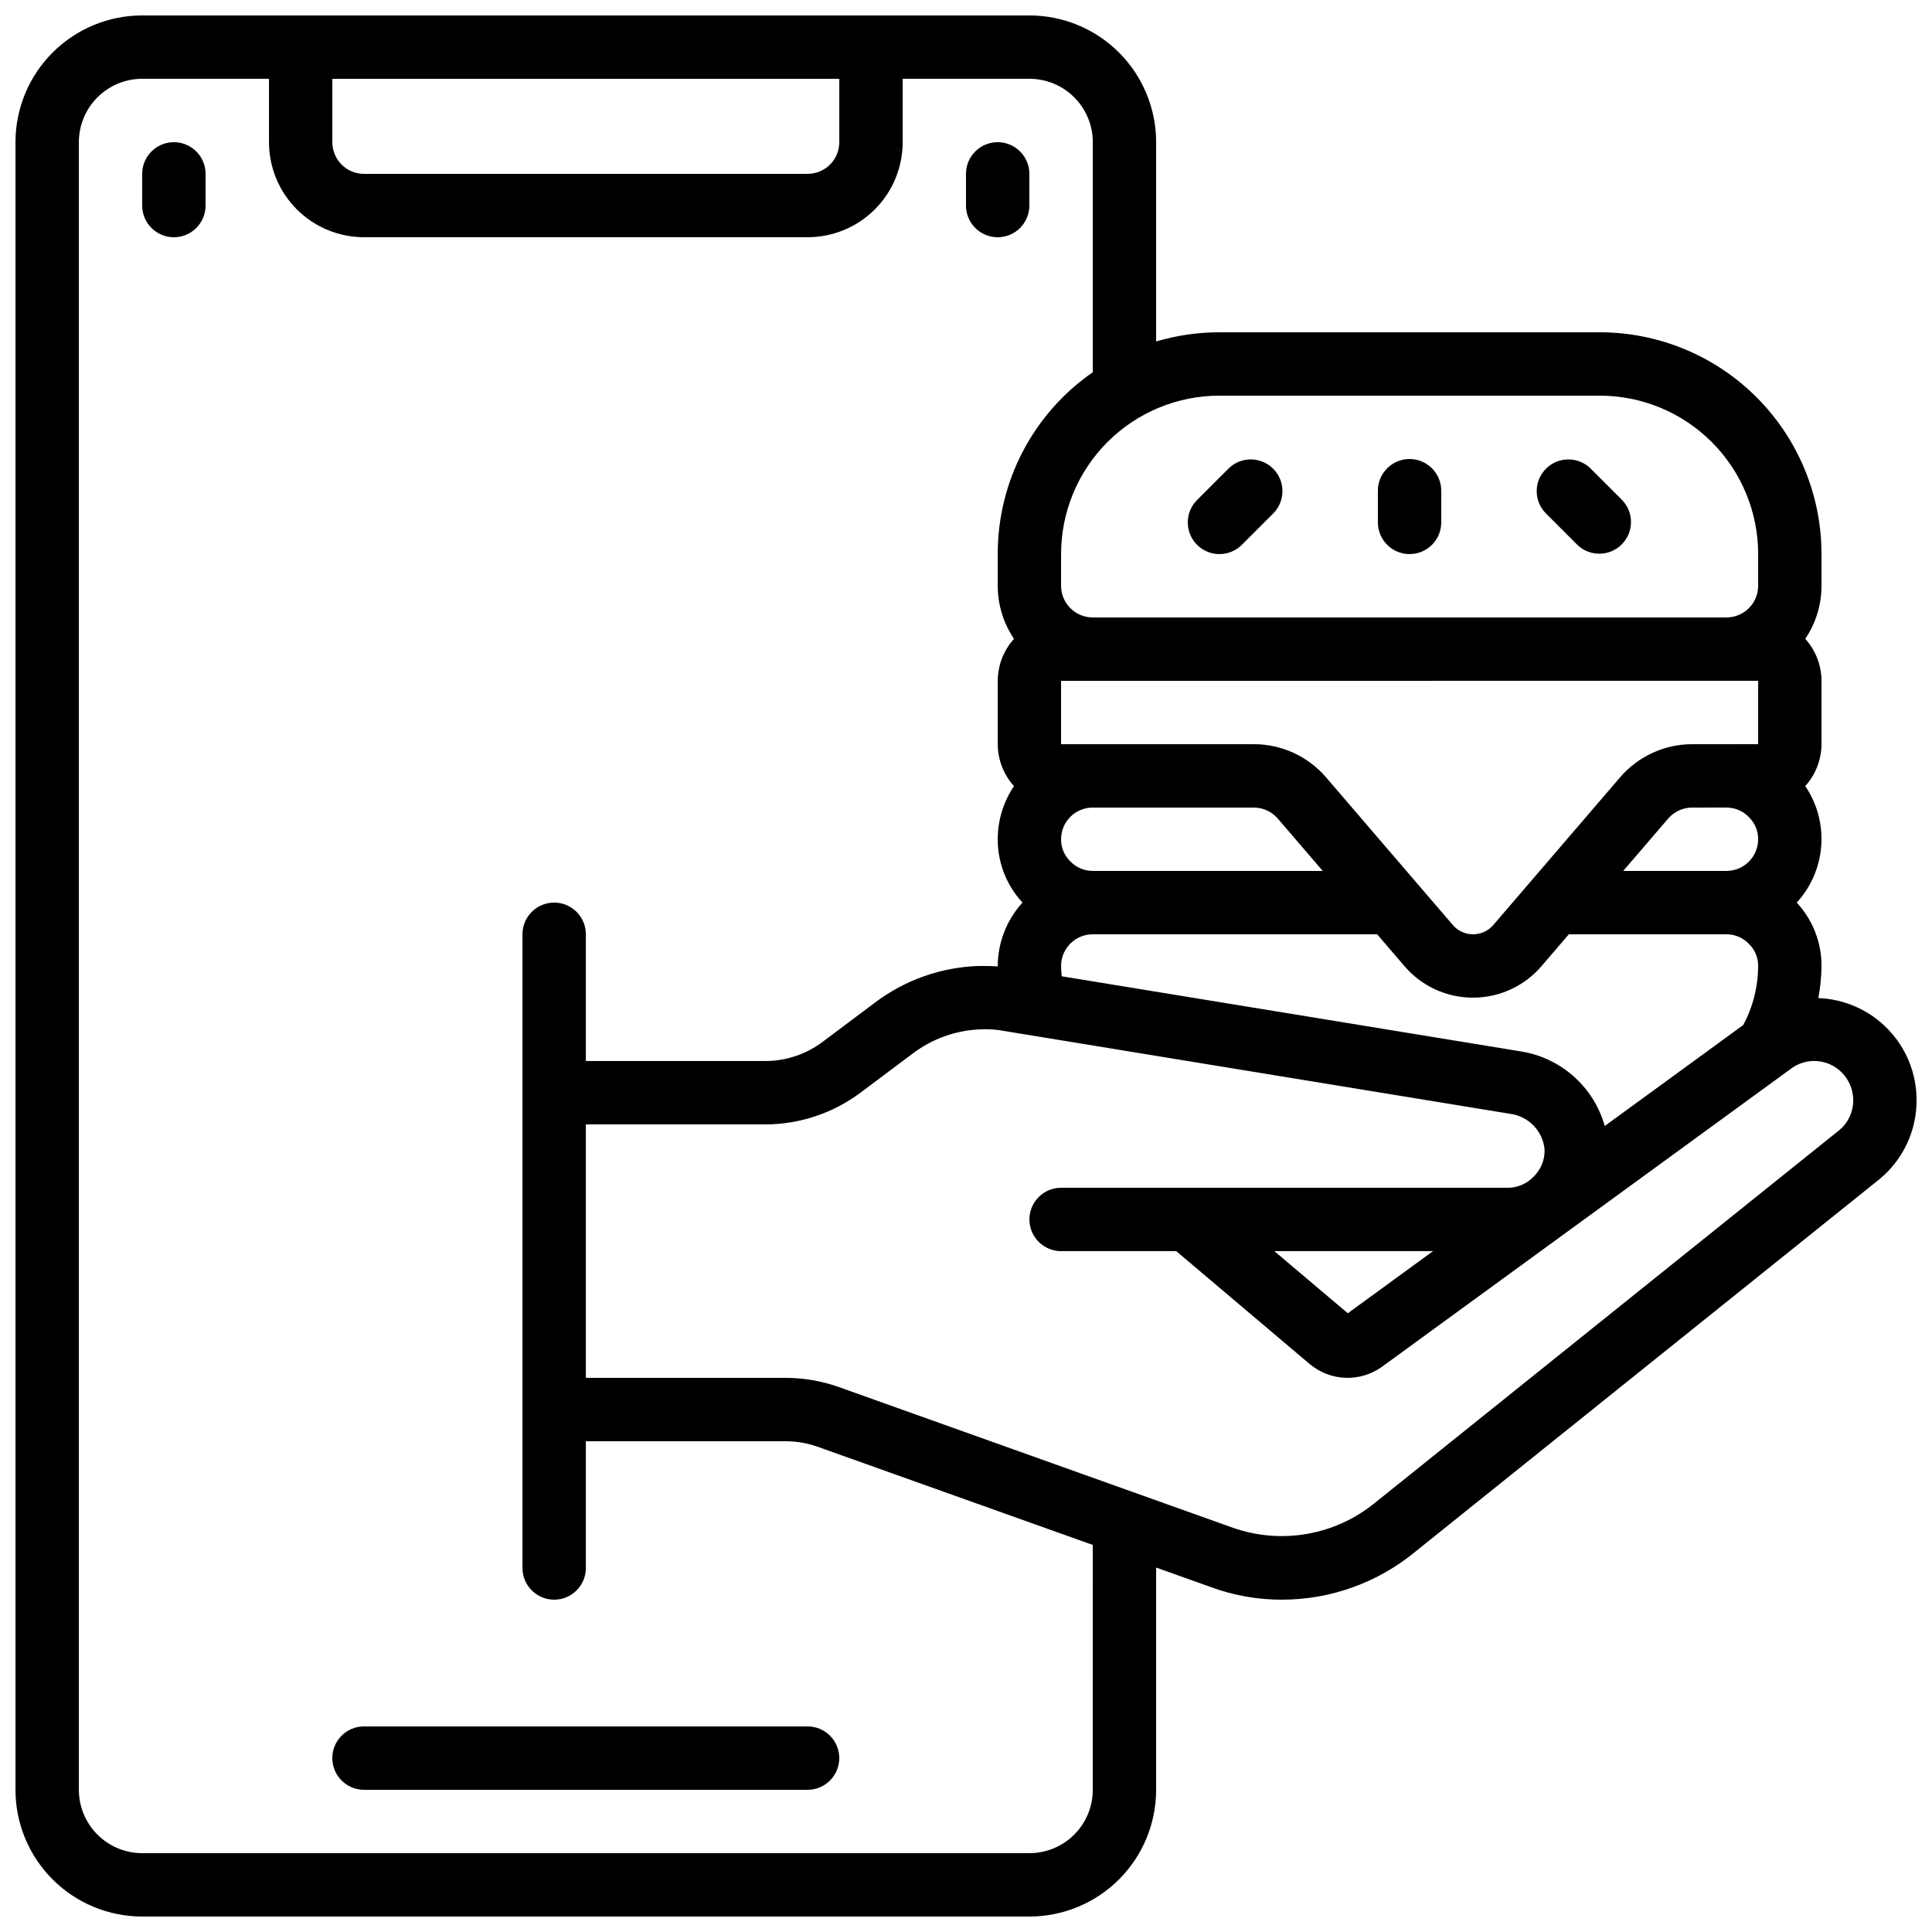 <?xml version="1.0" encoding="UTF-8"?>
<!-- Uploaded to: ICON Repo, www.iconrepo.com, Generator: ICON Repo Mixer Tools -->
<svg width="800px" height="800px" version="1.1" viewBox="144 144 512 512" xmlns="http://www.w3.org/2000/svg">
 <defs>
  <clipPath id="a">
   <path d="m148.09 148.09h503.81v503.81h-503.81z"/>
  </clipPath>
 </defs>
 <g clip-path="url(#a)">
  <path d="m625.88 408.5c0.523-2.805 0.805-5.652 0.836-8.504 0.027-6.231-2.32-12.234-6.566-16.797 3.801-4.141 6.09-9.441 6.5-15.047 0.41-5.606-1.082-11.184-4.238-15.836 2.754-3.043 4.285-6.996 4.305-11.098v-16.797c-0.012-4.113-1.547-8.074-4.305-11.125 2.809-4.152 4.309-9.051 4.305-14.062v-8.398c0-15.59-6.191-30.539-17.215-41.562-11.023-11.023-25.973-17.215-41.562-17.215h-100.76c-5.684 0-11.34 0.82-16.793 2.434v-52.816c0-8.906-3.539-17.449-9.836-23.75-6.301-6.297-14.844-9.836-23.75-9.836h-235.11c-8.906 0-17.449 3.539-23.75 9.836-6.297 6.301-9.836 14.844-9.836 23.75v436.64c0 8.906 3.539 17.449 9.836 23.75 6.301 6.297 14.844 9.836 23.75 9.836h235.11c8.906 0 17.449-3.539 23.75-9.836 6.297-6.301 9.836-14.844 9.836-23.75v-58.895l14.66 5.231c5.984 2.184 12.305 3.293 18.676 3.281 12.926-0.008 25.445-4.519 35.402-12.762l123.04-98.746c6.188-5.141 9.766-12.777 9.746-20.824 0.023-7.012-2.676-13.758-7.535-18.812-4.856-5.059-11.488-8.027-18.492-8.285zm-15.957-84.078v16.793l-17.473 0.004c-7.348 0-14.328 3.207-19.109 8.781l-33.586 39.121h-0.004c-1.344 1.582-3.32 2.488-5.398 2.477-2.082 0.004-4.059-0.922-5.391-2.519l-33.586-39.121c-4.797-5.559-11.777-8.754-19.121-8.738h-51.062v-16.797zm-8.398 33.586 0.004 0.004c2.262-0.008 4.426 0.922 5.977 2.566 1.562 1.535 2.438 3.641 2.418 5.828 0 2.227-0.883 4.363-2.457 5.938-1.574 1.574-3.711 2.461-5.938 2.461h-27.359l11.906-13.863c1.598-1.859 3.926-2.93 6.375-2.93zm-173.92 14.219c-1.559-1.531-2.43-3.633-2.41-5.82 0-4.637 3.762-8.395 8.398-8.395h42.664c2.449 0 4.777 1.07 6.375 2.93l11.906 13.863h-60.945c-2.266 0.004-4.434-0.93-5.988-2.578zm-2.242 30.496c-0.074-0.906-0.168-1.805-0.168-2.727 0-4.641 3.762-8.398 8.398-8.398h75.363l7.262 8.465c4.539 5.293 11.164 8.336 18.137 8.328 6.973 0.004 13.598-3.039 18.137-8.328l7.266-8.465h41.773c2.266-0.004 4.434 0.93 5.984 2.578 1.562 1.531 2.43 3.633 2.41 5.82-0.012 5.465-1.371 10.844-3.961 15.66l-36.688 26.742c-1.438-5.102-4.316-9.684-8.289-13.191-3.973-3.512-8.871-5.801-14.113-6.602zm142.58-153.87c11.137 0 21.816 4.422 29.688 12.297 7.875 7.875 12.297 18.551 12.297 29.688v8.398c0 2.227-0.883 4.359-2.457 5.938-1.574 1.574-3.711 2.457-5.938 2.457h-167.94c-4.637 0-8.398-3.758-8.398-8.395v-8.398c0-11.137 4.426-21.812 12.297-29.688 7.875-7.875 18.555-12.297 29.688-12.297zm-201.52-83.969v16.793c0 2.227-0.883 4.363-2.457 5.938-1.574 1.574-3.711 2.461-5.938 2.461h-117.56c-4.637 0-8.395-3.758-8.395-8.398v-16.793zm67.176 453.43c0 4.453-1.77 8.727-4.918 11.875-3.148 3.148-7.422 4.918-11.875 4.918h-235.11c-4.453 0-8.723-1.77-11.875-4.918-3.148-3.148-4.918-7.422-4.918-11.875v-436.64c0-4.453 1.77-8.723 4.918-11.875 3.152-3.148 7.422-4.918 11.875-4.918h33.59v16.793c0 6.684 2.652 13.09 7.375 17.812 4.727 4.727 11.133 7.379 17.812 7.379h117.56c6.68 0 13.086-2.652 17.812-7.379 4.723-4.723 7.375-11.129 7.375-17.812v-16.793h33.59c4.453 0 8.727 1.77 11.875 4.918 3.148 3.152 4.918 7.422 4.918 11.875v60.973c-15.812 10.941-25.23 28.961-25.191 48.188v8.398c-0.004 5.016 1.496 9.918 4.309 14.07-2.758 3.047-4.293 7.008-4.309 11.117v16.797c0.016 4.109 1.551 8.07 4.309 11.117-2.812 4.152-4.312 9.055-4.309 14.07-0.023 6.231 2.324 12.234 6.566 16.793-4.203 4.586-6.543 10.574-6.566 16.797v0.125c-1.543-0.125-3.172-0.125-4.961-0.125-9.996 0.301-19.648 3.703-27.617 9.738l-13.891 10.414c-4.363 3.262-9.664 5.027-15.113 5.035h-47.574v-33.586c0-4.637-3.762-8.398-8.398-8.398-4.637 0-8.398 3.762-8.398 8.398v167.94c0 4.637 3.762 8.395 8.398 8.395 4.637 0 8.398-3.758 8.398-8.395v-33.59h52.969-0.004c2.883 0.004 5.746 0.496 8.465 1.461l72.918 26.023zm197.95-174.91-123.05 98.762c-10.539 8.684-24.848 11.23-37.734 6.719l-104.45-37.297c-4.523-1.609-9.293-2.434-14.098-2.438h-52.965v-67.172h47.586-0.004c9.082-0.016 17.918-2.961 25.191-8.398l13.879-10.402c5.203-3.93 11.488-6.16 18.004-6.391 2.152-0.102 4.309 0.055 6.422 0.469l133.84 21.914 0.004 0.004c4.875 0.617 8.676 4.527 9.152 9.418 0.105 2.758-0.98 5.426-2.981 7.324-1.797 1.84-4.266 2.871-6.836 2.856h-118.31c-4.637 0-8.395 3.758-8.395 8.395 0 4.641 3.758 8.398 8.395 8.398h30.516l35.402 29.953v-0.004c2.66 2.223 5.984 3.496 9.449 3.621 3.465 0.121 6.875-0.91 9.688-2.938l108.23-78.871c4.129-3.199 10-2.789 13.652 0.945 1.918 1.953 2.992 4.586 2.988 7.324 0.02 3.004-1.289 5.863-3.578 7.809zm-107.78 32.16-22.586 16.465-19.473-16.465z"/>
 </g>
 <path d="m190.08 181.68c-4.637 0-8.398 3.762-8.398 8.398v8.398c0 4.637 3.762 8.395 8.398 8.395s8.398-3.758 8.398-8.395v-8.398c0-2.227-0.887-4.363-2.461-5.938s-3.711-2.461-5.938-2.461z"/>
 <path d="m408.39 206.87c2.227 0 4.363-0.883 5.938-2.457 1.574-1.578 2.461-3.711 2.461-5.938v-8.398c0-4.637-3.762-8.398-8.398-8.398s-8.395 3.762-8.395 8.398v8.398c0 2.227 0.883 4.359 2.457 5.938 1.574 1.574 3.711 2.457 5.938 2.457z"/>
 <path d="m240.46 601.52c-4.637 0-8.395 3.758-8.395 8.395s3.758 8.398 8.395 8.398h117.56c4.637 0 8.395-3.762 8.395-8.398s-3.758-8.395-8.395-8.395z"/>
 <path d="m467.17 290.84c2.227 0 4.363-0.887 5.938-2.461l8.398-8.398v0.004c3.18-3.297 3.137-8.535-0.105-11.773-3.238-3.238-8.473-3.285-11.77-0.102l-8.398 8.398h0.004c-2.402 2.398-3.121 6.012-1.82 9.148 1.297 3.137 4.359 5.184 7.754 5.184z"/>
 <path d="m562 288.38c3.293 3.184 8.531 3.137 11.77-0.102 3.238-3.238 3.285-8.477 0.102-11.77l-8.398-8.398h0.004c-3.297-3.184-8.535-3.137-11.773 0.102-3.238 3.238-3.285 8.477-0.102 11.773z"/>
 <path d="m517.55 290.84c2.227 0 4.363-0.883 5.938-2.461 1.574-1.574 2.457-3.707 2.457-5.938v-8.395c0-4.637-3.758-8.398-8.395-8.398-4.637 0-8.398 3.762-8.398 8.398v8.398-0.004c0 2.231 0.887 4.363 2.461 5.938 1.574 1.578 3.711 2.461 5.938 2.461z"/>
</svg>